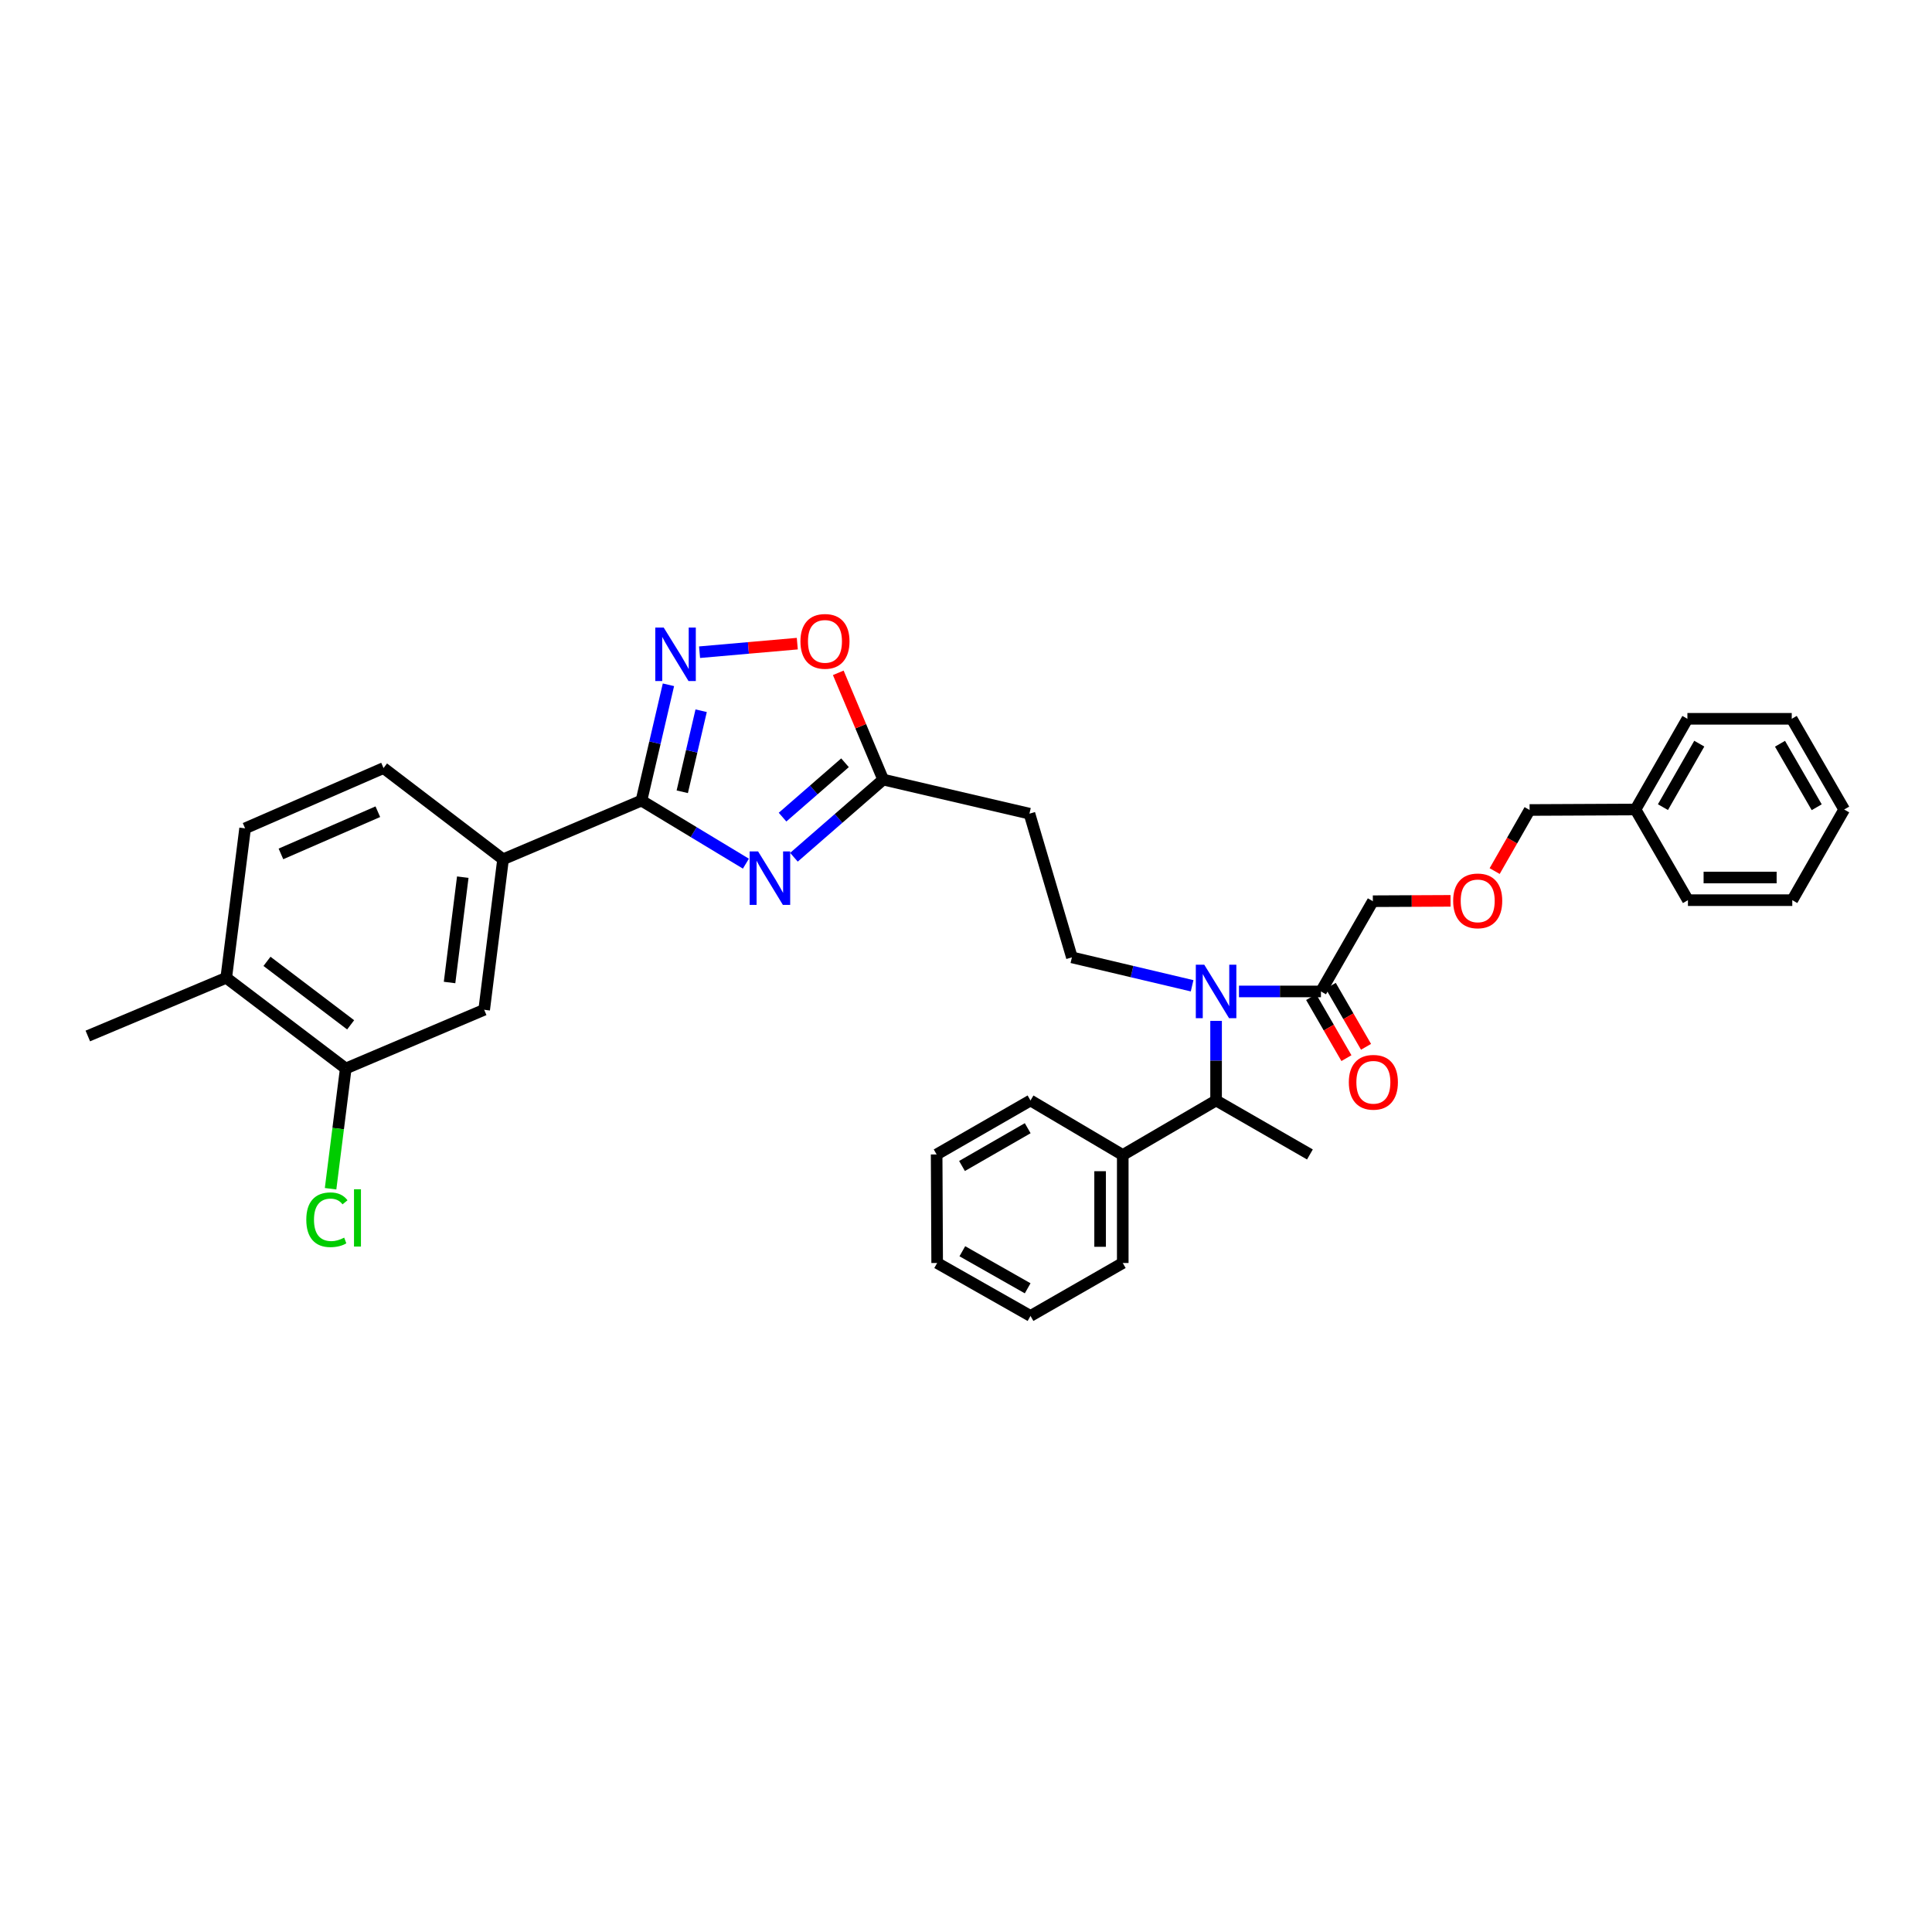 <?xml version='1.0' encoding='iso-8859-1'?>
<svg version='1.1' baseProfile='full'
              xmlns='http://www.w3.org/2000/svg'
                      xmlns:rdkit='http://www.rdkit.org/xml'
                      xmlns:xlink='http://www.w3.org/1999/xlink'
                  xml:space='preserve'
width='1000px' height='1000px' viewBox='0 0 1000 1000'>
<!-- END OF HEADER -->
<rect style='opacity:1.0;fill:#FFFFFF;stroke:none' width='1000' height='1000' x='0' y='0'> </rect>
<path class='bond-0' d='M 386.074,447.027 L 359.046,430.704' style='fill:none;fill-rule:evenodd;stroke:#0000FF;stroke-width:6px;stroke-linecap:butt;stroke-linejoin:miter;stroke-opacity:1' />
<path class='bond-0' d='M 359.046,430.704 L 332.018,414.381' style='fill:none;fill-rule:evenodd;stroke:#000000;stroke-width:6px;stroke-linecap:butt;stroke-linejoin:miter;stroke-opacity:1' />
<path class='bond-3' d='M 410.941,443.713 L 434.036,423.613' style='fill:none;fill-rule:evenodd;stroke:#0000FF;stroke-width:6px;stroke-linecap:butt;stroke-linejoin:miter;stroke-opacity:1' />
<path class='bond-3' d='M 434.036,423.613 L 457.13,403.512' style='fill:none;fill-rule:evenodd;stroke:#000000;stroke-width:6px;stroke-linecap:butt;stroke-linejoin:miter;stroke-opacity:1' />
<path class='bond-3' d='M 405.043,422.946 L 421.21,408.876' style='fill:none;fill-rule:evenodd;stroke:#0000FF;stroke-width:6px;stroke-linecap:butt;stroke-linejoin:miter;stroke-opacity:1' />
<path class='bond-3' d='M 421.21,408.876 L 437.376,394.806' style='fill:none;fill-rule:evenodd;stroke:#000000;stroke-width:6px;stroke-linecap:butt;stroke-linejoin:miter;stroke-opacity:1' />
<path class='bond-1' d='M 332.018,414.381 L 339.001,384.413' style='fill:none;fill-rule:evenodd;stroke:#000000;stroke-width:6px;stroke-linecap:butt;stroke-linejoin:miter;stroke-opacity:1' />
<path class='bond-1' d='M 339.001,384.413 L 345.983,354.445' style='fill:none;fill-rule:evenodd;stroke:#0000FF;stroke-width:6px;stroke-linecap:butt;stroke-linejoin:miter;stroke-opacity:1' />
<path class='bond-1' d='M 353.139,409.824 L 358.027,388.847' style='fill:none;fill-rule:evenodd;stroke:#000000;stroke-width:6px;stroke-linecap:butt;stroke-linejoin:miter;stroke-opacity:1' />
<path class='bond-1' d='M 358.027,388.847 L 362.915,367.869' style='fill:none;fill-rule:evenodd;stroke:#0000FF;stroke-width:6px;stroke-linecap:butt;stroke-linejoin:miter;stroke-opacity:1' />
<path class='bond-6' d='M 332.018,414.381 L 260.383,444.76' style='fill:none;fill-rule:evenodd;stroke:#000000;stroke-width:6px;stroke-linecap:butt;stroke-linejoin:miter;stroke-opacity:1' />
<path class='bond-34' d='M 362.091,337.58 L 387.384,335.363' style='fill:none;fill-rule:evenodd;stroke:#0000FF;stroke-width:6px;stroke-linecap:butt;stroke-linejoin:miter;stroke-opacity:1' />
<path class='bond-34' d='M 387.384,335.363 L 412.677,333.147' style='fill:none;fill-rule:evenodd;stroke:#FF0000;stroke-width:6px;stroke-linecap:butt;stroke-linejoin:miter;stroke-opacity:1' />
<path class='bond-2' d='M 617.035,510.238 L 585.924,502.884' style='fill:none;fill-rule:evenodd;stroke:#0000FF;stroke-width:6px;stroke-linecap:butt;stroke-linejoin:miter;stroke-opacity:1' />
<path class='bond-2' d='M 585.924,502.884 L 554.813,495.53' style='fill:none;fill-rule:evenodd;stroke:#000000;stroke-width:6px;stroke-linecap:butt;stroke-linejoin:miter;stroke-opacity:1' />
<path class='bond-5' d='M 641.291,513.171 L 662.507,513.171' style='fill:none;fill-rule:evenodd;stroke:#0000FF;stroke-width:6px;stroke-linecap:butt;stroke-linejoin:miter;stroke-opacity:1' />
<path class='bond-5' d='M 662.507,513.171 L 683.722,513.171' style='fill:none;fill-rule:evenodd;stroke:#000000;stroke-width:6px;stroke-linecap:butt;stroke-linejoin:miter;stroke-opacity:1' />
<path class='bond-8' d='M 629.443,528.414 L 629.443,549.01' style='fill:none;fill-rule:evenodd;stroke:#0000FF;stroke-width:6px;stroke-linecap:butt;stroke-linejoin:miter;stroke-opacity:1' />
<path class='bond-8' d='M 629.443,549.01 L 629.443,569.606' style='fill:none;fill-rule:evenodd;stroke:#000000;stroke-width:6px;stroke-linecap:butt;stroke-linejoin:miter;stroke-opacity:1' />
<path class='bond-4' d='M 457.13,403.512 L 445.508,375.882' style='fill:none;fill-rule:evenodd;stroke:#000000;stroke-width:6px;stroke-linecap:butt;stroke-linejoin:miter;stroke-opacity:1' />
<path class='bond-4' d='M 445.508,375.882 L 433.886,348.251' style='fill:none;fill-rule:evenodd;stroke:#FF0000;stroke-width:6px;stroke-linecap:butt;stroke-linejoin:miter;stroke-opacity:1' />
<path class='bond-9' d='M 457.13,403.512 L 532.841,421.154' style='fill:none;fill-rule:evenodd;stroke:#000000;stroke-width:6px;stroke-linecap:butt;stroke-linejoin:miter;stroke-opacity:1' />
<path class='bond-13' d='M 678.648,516.104 L 687.778,531.899' style='fill:none;fill-rule:evenodd;stroke:#000000;stroke-width:6px;stroke-linecap:butt;stroke-linejoin:miter;stroke-opacity:1' />
<path class='bond-13' d='M 687.778,531.899 L 696.909,547.694' style='fill:none;fill-rule:evenodd;stroke:#FF0000;stroke-width:6px;stroke-linecap:butt;stroke-linejoin:miter;stroke-opacity:1' />
<path class='bond-13' d='M 688.797,510.238 L 697.927,526.033' style='fill:none;fill-rule:evenodd;stroke:#000000;stroke-width:6px;stroke-linecap:butt;stroke-linejoin:miter;stroke-opacity:1' />
<path class='bond-13' d='M 697.927,526.033 L 707.057,541.828' style='fill:none;fill-rule:evenodd;stroke:#FF0000;stroke-width:6px;stroke-linecap:butt;stroke-linejoin:miter;stroke-opacity:1' />
<path class='bond-19' d='M 683.722,513.171 L 710.585,466.466' style='fill:none;fill-rule:evenodd;stroke:#000000;stroke-width:6px;stroke-linecap:butt;stroke-linejoin:miter;stroke-opacity:1' />
<path class='bond-10' d='M 260.383,444.76 L 250.609,522.659' style='fill:none;fill-rule:evenodd;stroke:#000000;stroke-width:6px;stroke-linecap:butt;stroke-linejoin:miter;stroke-opacity:1' />
<path class='bond-10' d='M 239.533,454.013 L 232.69,508.542' style='fill:none;fill-rule:evenodd;stroke:#000000;stroke-width:6px;stroke-linecap:butt;stroke-linejoin:miter;stroke-opacity:1' />
<path class='bond-14' d='M 260.383,444.76 L 198.511,397.547' style='fill:none;fill-rule:evenodd;stroke:#000000;stroke-width:6px;stroke-linecap:butt;stroke-linejoin:miter;stroke-opacity:1' />
<path class='bond-7' d='M 554.813,495.53 L 532.841,421.154' style='fill:none;fill-rule:evenodd;stroke:#000000;stroke-width:6px;stroke-linecap:butt;stroke-linejoin:miter;stroke-opacity:1' />
<path class='bond-15' d='M 629.443,569.606 L 581.136,597.83' style='fill:none;fill-rule:evenodd;stroke:#000000;stroke-width:6px;stroke-linecap:butt;stroke-linejoin:miter;stroke-opacity:1' />
<path class='bond-21' d='M 629.443,569.606 L 678.011,597.543' style='fill:none;fill-rule:evenodd;stroke:#000000;stroke-width:6px;stroke-linecap:butt;stroke-linejoin:miter;stroke-opacity:1' />
<path class='bond-11' d='M 250.609,522.659 L 178.961,553.058' style='fill:none;fill-rule:evenodd;stroke:#000000;stroke-width:6px;stroke-linecap:butt;stroke-linejoin:miter;stroke-opacity:1' />
<path class='bond-17' d='M 178.961,553.058 L 175.036,584.173' style='fill:none;fill-rule:evenodd;stroke:#000000;stroke-width:6px;stroke-linecap:butt;stroke-linejoin:miter;stroke-opacity:1' />
<path class='bond-17' d='M 175.036,584.173 L 171.111,615.288' style='fill:none;fill-rule:evenodd;stroke:#00CC00;stroke-width:6px;stroke-linecap:butt;stroke-linejoin:miter;stroke-opacity:1' />
<path class='bond-35' d='M 178.961,553.058 L 117.102,506.112' style='fill:none;fill-rule:evenodd;stroke:#000000;stroke-width:6px;stroke-linecap:butt;stroke-linejoin:miter;stroke-opacity:1' />
<path class='bond-35' d='M 181.493,530.454 L 138.191,497.591' style='fill:none;fill-rule:evenodd;stroke:#000000;stroke-width:6px;stroke-linecap:butt;stroke-linejoin:miter;stroke-opacity:1' />
<path class='bond-12' d='M 117.102,506.112 L 126.864,428.753' style='fill:none;fill-rule:evenodd;stroke:#000000;stroke-width:6px;stroke-linecap:butt;stroke-linejoin:miter;stroke-opacity:1' />
<path class='bond-23' d='M 117.102,506.112 L 45.455,536.224' style='fill:none;fill-rule:evenodd;stroke:#000000;stroke-width:6px;stroke-linecap:butt;stroke-linejoin:miter;stroke-opacity:1' />
<path class='bond-16' d='M 198.511,397.547 L 126.864,428.753' style='fill:none;fill-rule:evenodd;stroke:#000000;stroke-width:6px;stroke-linecap:butt;stroke-linejoin:miter;stroke-opacity:1' />
<path class='bond-16' d='M 195.565,420.139 L 145.412,441.984' style='fill:none;fill-rule:evenodd;stroke:#000000;stroke-width:6px;stroke-linecap:butt;stroke-linejoin:miter;stroke-opacity:1' />
<path class='bond-24' d='M 581.136,597.83 L 581.136,653.724' style='fill:none;fill-rule:evenodd;stroke:#000000;stroke-width:6px;stroke-linecap:butt;stroke-linejoin:miter;stroke-opacity:1' />
<path class='bond-24' d='M 569.414,606.214 L 569.414,645.34' style='fill:none;fill-rule:evenodd;stroke:#000000;stroke-width:6px;stroke-linecap:butt;stroke-linejoin:miter;stroke-opacity:1' />
<path class='bond-25' d='M 581.136,597.83 L 533.382,569.606' style='fill:none;fill-rule:evenodd;stroke:#000000;stroke-width:6px;stroke-linecap:butt;stroke-linejoin:miter;stroke-opacity:1' />
<path class='bond-18' d='M 750.802,466.277 L 730.694,466.371' style='fill:none;fill-rule:evenodd;stroke:#FF0000;stroke-width:6px;stroke-linecap:butt;stroke-linejoin:miter;stroke-opacity:1' />
<path class='bond-18' d='M 730.694,466.371 L 710.585,466.466' style='fill:none;fill-rule:evenodd;stroke:#000000;stroke-width:6px;stroke-linecap:butt;stroke-linejoin:miter;stroke-opacity:1' />
<path class='bond-22' d='M 773.633,450.871 L 782.677,435.061' style='fill:none;fill-rule:evenodd;stroke:#FF0000;stroke-width:6px;stroke-linecap:butt;stroke-linejoin:miter;stroke-opacity:1' />
<path class='bond-22' d='M 782.677,435.061 L 791.721,419.252' style='fill:none;fill-rule:evenodd;stroke:#000000;stroke-width:6px;stroke-linecap:butt;stroke-linejoin:miter;stroke-opacity:1' />
<path class='bond-20' d='M 846.534,418.998 L 791.721,419.252' style='fill:none;fill-rule:evenodd;stroke:#000000;stroke-width:6px;stroke-linecap:butt;stroke-linejoin:miter;stroke-opacity:1' />
<path class='bond-26' d='M 846.534,418.998 L 873.397,372.052' style='fill:none;fill-rule:evenodd;stroke:#000000;stroke-width:6px;stroke-linecap:butt;stroke-linejoin:miter;stroke-opacity:1' />
<path class='bond-26' d='M 860.738,417.778 L 879.542,384.915' style='fill:none;fill-rule:evenodd;stroke:#000000;stroke-width:6px;stroke-linecap:butt;stroke-linejoin:miter;stroke-opacity:1' />
<path class='bond-27' d='M 846.534,418.998 L 873.677,465.925' style='fill:none;fill-rule:evenodd;stroke:#000000;stroke-width:6px;stroke-linecap:butt;stroke-linejoin:miter;stroke-opacity:1' />
<path class='bond-29' d='M 581.136,653.724 L 533.382,681.127' style='fill:none;fill-rule:evenodd;stroke:#000000;stroke-width:6px;stroke-linecap:butt;stroke-linejoin:miter;stroke-opacity:1' />
<path class='bond-28' d='M 533.382,569.606 L 484.801,597.543' style='fill:none;fill-rule:evenodd;stroke:#000000;stroke-width:6px;stroke-linecap:butt;stroke-linejoin:miter;stroke-opacity:1' />
<path class='bond-28' d='M 531.938,583.958 L 497.931,603.514' style='fill:none;fill-rule:evenodd;stroke:#000000;stroke-width:6px;stroke-linecap:butt;stroke-linejoin:miter;stroke-opacity:1' />
<path class='bond-30' d='M 873.397,372.052 L 927.403,372.052' style='fill:none;fill-rule:evenodd;stroke:#000000;stroke-width:6px;stroke-linecap:butt;stroke-linejoin:miter;stroke-opacity:1' />
<path class='bond-31' d='M 873.677,465.925 L 927.683,465.925' style='fill:none;fill-rule:evenodd;stroke:#000000;stroke-width:6px;stroke-linecap:butt;stroke-linejoin:miter;stroke-opacity:1' />
<path class='bond-31' d='M 881.778,454.203 L 919.582,454.203' style='fill:none;fill-rule:evenodd;stroke:#000000;stroke-width:6px;stroke-linecap:butt;stroke-linejoin:miter;stroke-opacity:1' />
<path class='bond-32' d='M 484.801,597.543 L 485.074,653.724' style='fill:none;fill-rule:evenodd;stroke:#000000;stroke-width:6px;stroke-linecap:butt;stroke-linejoin:miter;stroke-opacity:1' />
<path class='bond-36' d='M 533.382,681.127 L 485.074,653.724' style='fill:none;fill-rule:evenodd;stroke:#000000;stroke-width:6px;stroke-linecap:butt;stroke-linejoin:miter;stroke-opacity:1' />
<path class='bond-36' d='M 531.919,666.821 L 498.104,647.639' style='fill:none;fill-rule:evenodd;stroke:#000000;stroke-width:6px;stroke-linecap:butt;stroke-linejoin:miter;stroke-opacity:1' />
<path class='bond-37' d='M 927.403,372.052 L 954.545,418.998' style='fill:none;fill-rule:evenodd;stroke:#000000;stroke-width:6px;stroke-linecap:butt;stroke-linejoin:miter;stroke-opacity:1' />
<path class='bond-37' d='M 921.326,384.961 L 940.326,417.823' style='fill:none;fill-rule:evenodd;stroke:#000000;stroke-width:6px;stroke-linecap:butt;stroke-linejoin:miter;stroke-opacity:1' />
<path class='bond-33' d='M 927.683,465.925 L 954.545,418.998' style='fill:none;fill-rule:evenodd;stroke:#000000;stroke-width:6px;stroke-linecap:butt;stroke-linejoin:miter;stroke-opacity:1' />
<path  class='atom-0' d='M 392.392 440.703
L 401.457 455.356
Q 402.356 456.801, 403.802 459.419
Q 405.247 462.037, 405.326 462.194
L 405.326 440.703
L 408.998 440.703
L 408.998 468.367
L 405.208 468.367
L 395.479 452.347
Q 394.346 450.472, 393.135 448.323
Q 391.963 446.174, 391.611 445.509
L 391.611 468.367
L 388.016 468.367
L 388.016 440.703
L 392.392 440.703
' fill='#0000FF'/>
<path  class='atom-2' d='M 343.544 324.838
L 352.609 339.491
Q 353.508 340.936, 354.954 343.554
Q 356.399 346.172, 356.477 346.328
L 356.477 324.838
L 360.15 324.838
L 360.15 352.502
L 356.36 352.502
L 346.631 336.482
Q 345.498 334.606, 344.287 332.457
Q 343.114 330.308, 342.763 329.644
L 342.763 352.502
L 339.168 352.502
L 339.168 324.838
L 343.544 324.838
' fill='#0000FF'/>
<path  class='atom-3' d='M 623.328 499.339
L 632.393 513.992
Q 633.292 515.437, 634.738 518.055
Q 636.183 520.673, 636.261 520.829
L 636.261 499.339
L 639.934 499.339
L 639.934 527.003
L 636.144 527.003
L 626.415 510.983
Q 625.282 509.107, 624.071 506.958
Q 622.898 504.809, 622.547 504.145
L 622.547 527.003
L 618.952 527.003
L 618.952 499.339
L 623.328 499.339
' fill='#0000FF'/>
<path  class='atom-5' d='M 414.306 331.969
Q 414.306 325.327, 417.588 321.615
Q 420.87 317.903, 427.005 317.903
Q 433.139 317.903, 436.421 321.615
Q 439.703 325.327, 439.703 331.969
Q 439.703 338.69, 436.382 342.519
Q 433.061 346.309, 427.005 346.309
Q 420.909 346.309, 417.588 342.519
Q 414.306 338.729, 414.306 331.969
M 427.005 343.183
Q 431.225 343.183, 433.491 340.37
Q 435.796 337.517, 435.796 331.969
Q 435.796 326.538, 433.491 323.803
Q 431.225 321.028, 427.005 321.028
Q 422.785 321.028, 420.479 323.764
Q 418.213 326.499, 418.213 331.969
Q 418.213 337.556, 420.479 340.37
Q 422.785 343.183, 427.005 343.183
' fill='#FF0000'/>
<path  class='atom-14' d='M 698.153 560.183
Q 698.153 553.54, 701.436 549.828
Q 704.718 546.116, 710.852 546.116
Q 716.987 546.116, 720.269 549.828
Q 723.551 553.54, 723.551 560.183
Q 723.551 566.903, 720.23 570.732
Q 716.909 574.523, 710.852 574.523
Q 704.757 574.523, 701.436 570.732
Q 698.153 566.942, 698.153 560.183
M 710.852 571.397
Q 715.072 571.397, 717.338 568.583
Q 719.644 565.731, 719.644 560.183
Q 719.644 554.752, 717.338 552.016
Q 715.072 549.242, 710.852 549.242
Q 706.632 549.242, 704.327 551.977
Q 702.061 554.712, 702.061 560.183
Q 702.061 565.77, 704.327 568.583
Q 706.632 571.397, 710.852 571.397
' fill='#FF0000'/>
<path  class='atom-18' d='M 158.539 631.342
Q 158.539 624.465, 161.743 620.87
Q 164.986 617.236, 171.121 617.236
Q 176.825 617.236, 179.873 621.261
L 177.294 623.371
Q 175.067 620.44, 171.121 620.44
Q 166.94 620.44, 164.713 623.253
Q 162.524 626.028, 162.524 631.342
Q 162.524 636.812, 164.791 639.625
Q 167.096 642.438, 171.55 642.438
Q 174.598 642.438, 178.154 640.602
L 179.248 643.532
Q 177.802 644.47, 175.614 645.017
Q 173.426 645.564, 171.003 645.564
Q 164.986 645.564, 161.743 641.891
Q 158.539 638.218, 158.539 631.342
' fill='#00CC00'/>
<path  class='atom-18' d='M 183.233 615.556
L 186.828 615.556
L 186.828 645.213
L 183.233 645.213
L 183.233 615.556
' fill='#00CC00'/>
<path  class='atom-19' d='M 752.159 466.29
Q 752.159 459.647, 755.441 455.935
Q 758.723 452.223, 764.858 452.223
Q 770.992 452.223, 774.275 455.935
Q 777.557 459.647, 777.557 466.29
Q 777.557 473.01, 774.235 476.839
Q 770.914 480.63, 764.858 480.63
Q 758.762 480.63, 755.441 476.839
Q 752.159 473.049, 752.159 466.29
M 764.858 477.504
Q 769.078 477.504, 771.344 474.69
Q 773.649 471.838, 773.649 466.29
Q 773.649 460.859, 771.344 458.123
Q 769.078 455.349, 764.858 455.349
Q 760.638 455.349, 758.333 458.084
Q 756.066 460.819, 756.066 466.29
Q 756.066 471.877, 758.333 474.69
Q 760.638 477.504, 764.858 477.504
' fill='#FF0000'/>
</svg>
